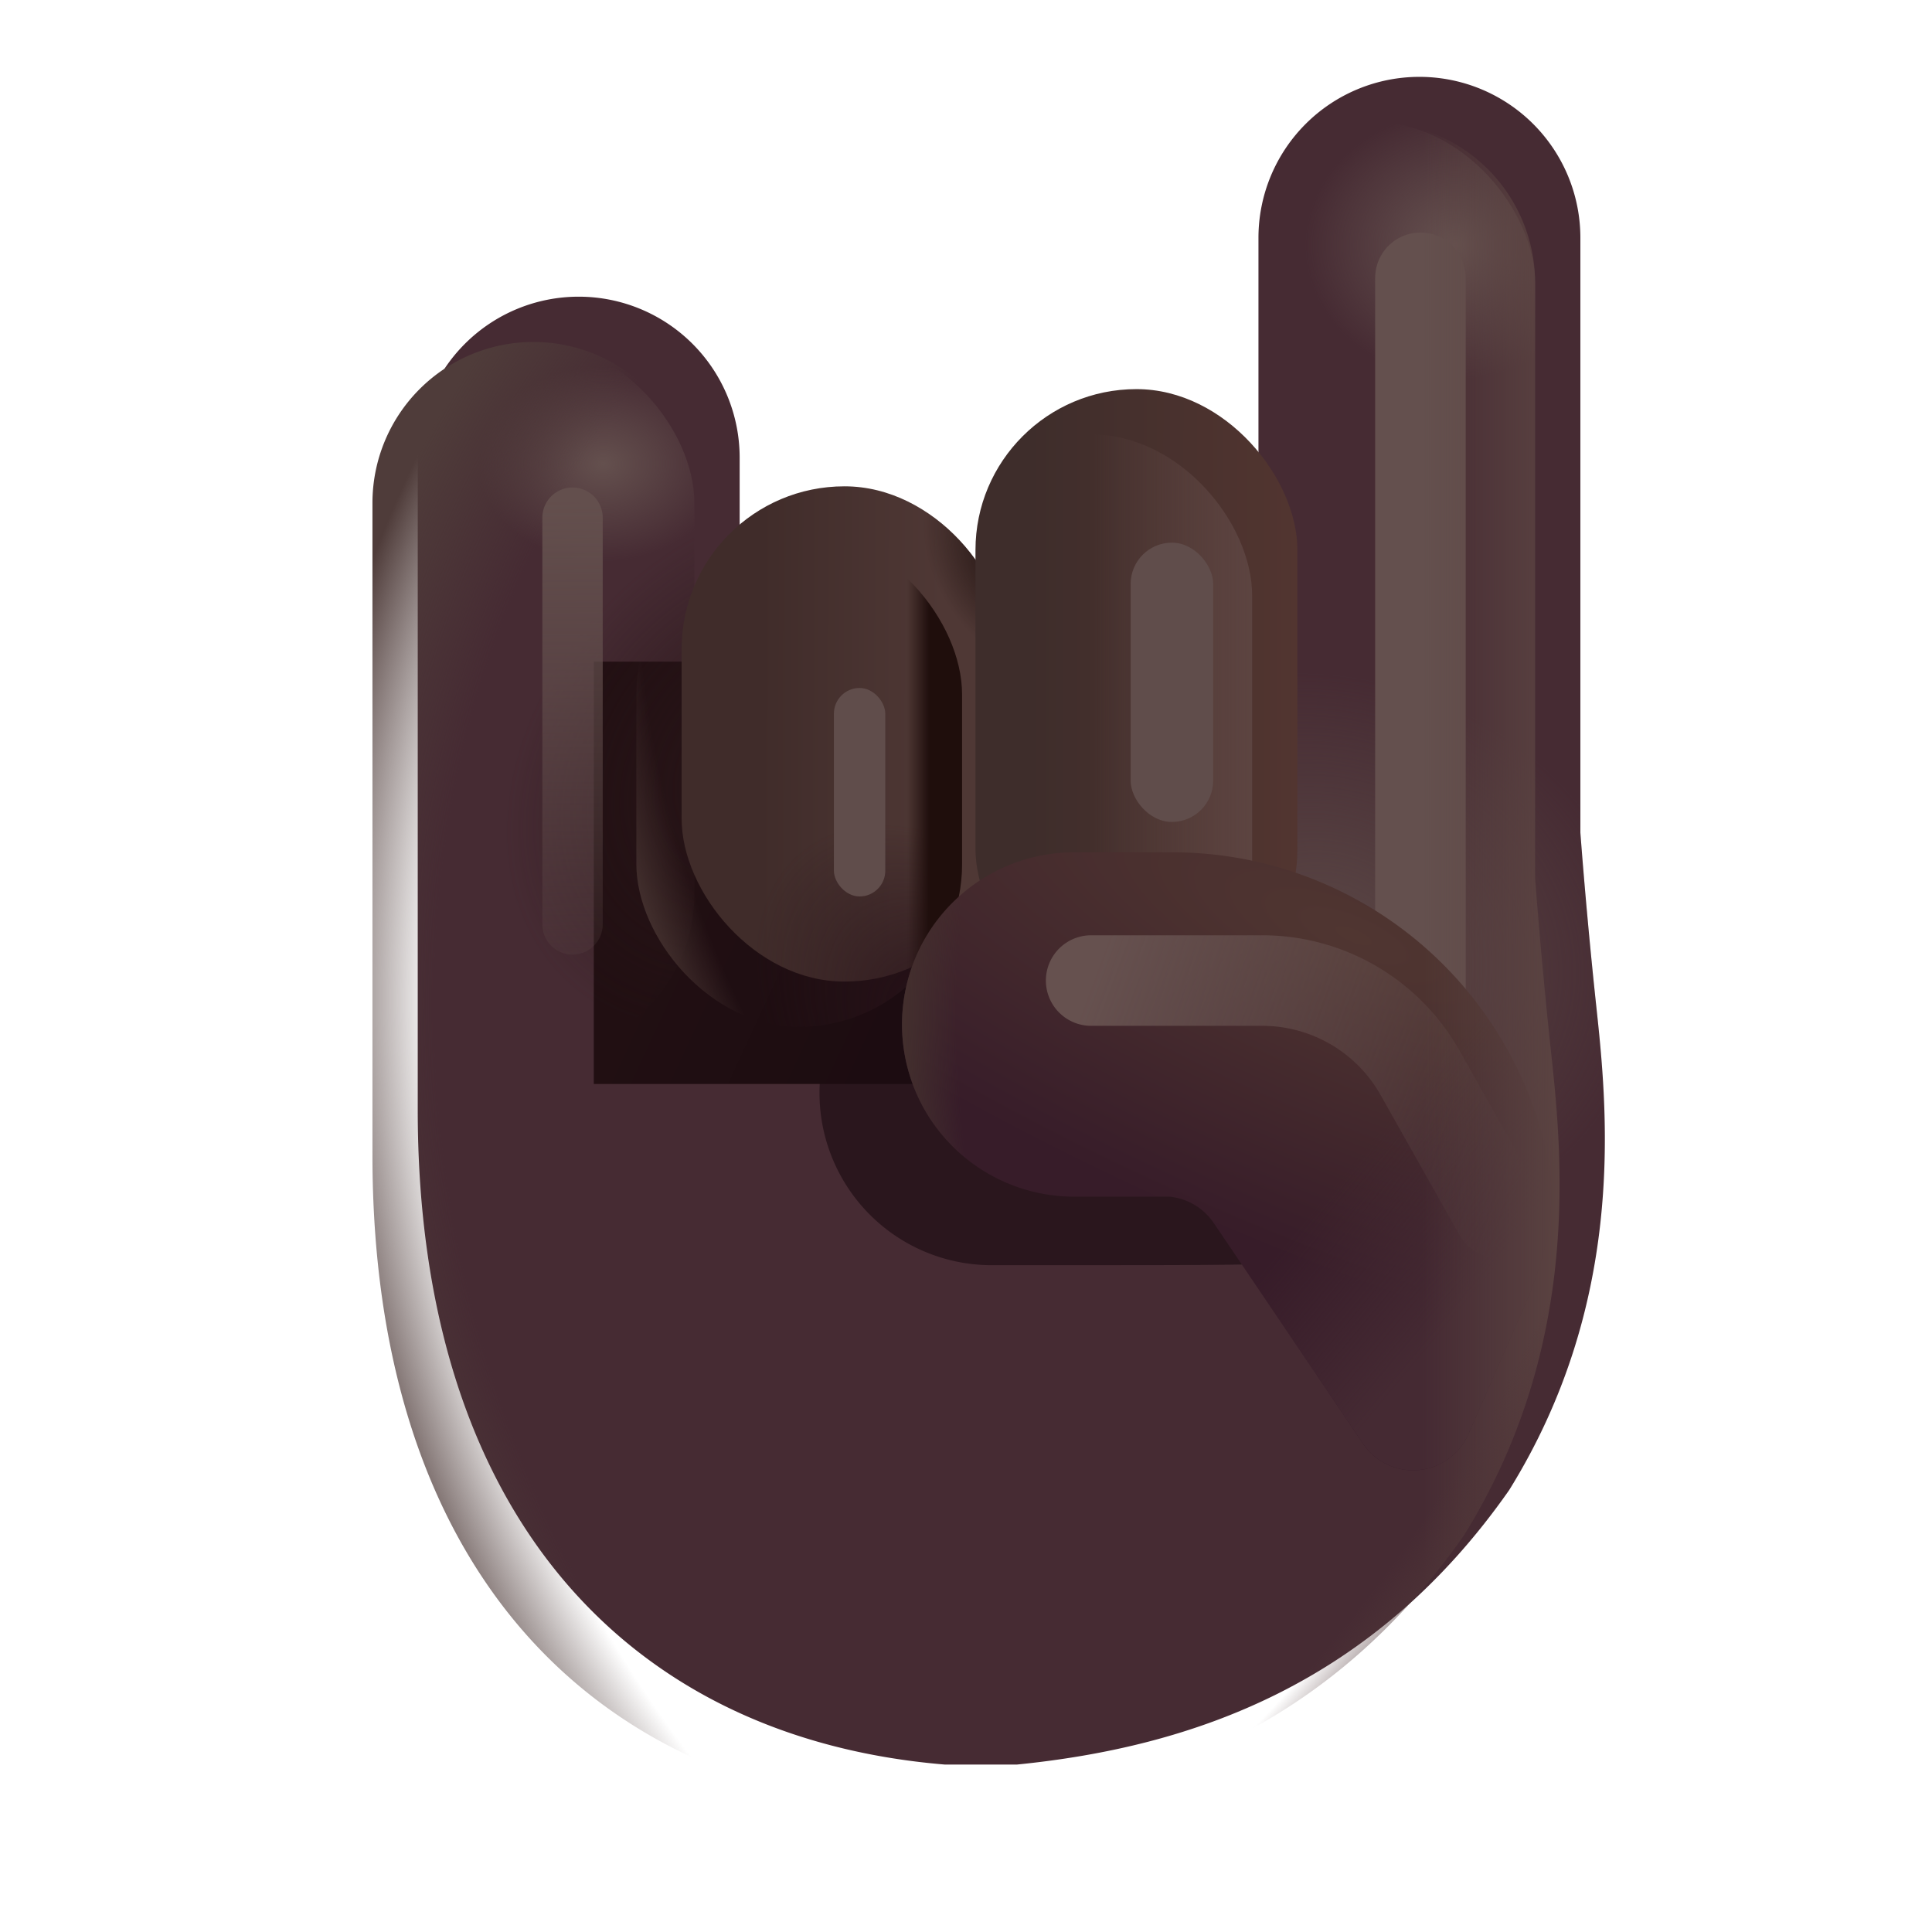 <svg xmlns="http://www.w3.org/2000/svg" fill="none" viewBox="0 0 32 32"><g filter="url(#svg-7a420470-a9d3-4712-8e8b-8462d0a6d4d0-a)"><path fill="#462B33" d="M22.76 2.023a2.666 2.666 0 0 0-2.666 2.666v8.217h-8.593V8.33a2.666 2.666 0 1 0-5.332 0v10.803c0 6.656 3.453 10.406 8.734 10.844h1.187c2.91-.291 5.907-1.329 8.157-4.547 1.89-3.047 1.648-6.09 1.457-7.876l-.02-.187a95 95 0 0 1-.258-2.826V4.689a2.666 2.666 0 0 0-2.666-2.666"/><path fill="url(#svg-e9983b05-e389-4867-98f5-01ff7cadeffd-b)" d="M22.76 2.023a2.666 2.666 0 0 0-2.666 2.666v8.217h-8.593V8.33a2.666 2.666 0 1 0-5.332 0v10.803c0 6.656 3.453 10.406 8.734 10.844h1.187c2.91-.291 5.907-1.329 8.157-4.547 1.89-3.047 1.648-6.09 1.457-7.876l-.02-.187a95 95 0 0 1-.258-2.826V4.689a2.666 2.666 0 0 0-2.666-2.666"/></g><g fill="#2A161D" filter="url(#svg-f7ad8ca5-2bf0-44d4-aa44-eb32dd67fb7f-c)"><path d="M16.372 15.252a2.852 2.852 0 0 0 0 5.703h1.624c3.034 0 4.127 0 6.399-.256 0-3.5-2.836-5.443-6.336-5.447M16.372 15.252h1.68Z"/></g><g filter="url(#svg-fbef6a9f-825b-451e-affe-d6db8ce7993d-d)"><path fill="url(#svg-99ec9a8b-81e6-45c4-8cc4-645be5807b4d-e)" d="M9.835 10.959h6.099v6.995H9.835z"/></g><rect width="5.332" height="11.813" x="6.169" y="5.664" fill="url(#svg-825f24dd-82e0-43b5-a408-6ec2c67f198d-f)" rx="2.666"/><rect width="5.332" height="11.813" x="6.169" y="5.664" fill="url(#svg-85137a9f-583d-4b5f-8da4-674c385f9272-g)" rx="2.666"/><rect width="5.332" height="15.453" x="20.094" y="2.023" fill="url(#svg-10fc3854-785f-469f-a1ab-e064db379f68-h)" rx="2.666"/><g filter="url(#svg-5ae7b52b-ab01-4b1a-bc34-20e2b4ff69fa-i)"><rect width="5.395" height="8.203" x="10.54" y="8.805" fill="url(#svg-872ce2c1-df8a-487e-b625-1904fcc60164-j)" rx="2.697"/><rect width="5.395" height="8.203" x="10.54" y="8.805" fill="url(#svg-731037ac-57e5-4f6b-96f2-5e2e0caa329d-k)" rx="2.697"/></g><rect width="5.395" height="8.203" x="10.54" y="8.805" fill="url(#svg-cce69f57-d516-4e65-8dc3-d0f7bba4e2d5-l)" rx="2.697"/><rect width="5.395" height="8.203" x="10.54" y="8.805" fill="url(#svg-dd304ef7-86e9-44df-8737-1a64e73cac4a-m)" rx="2.697"/><rect width="5.395" height="8.203" x="10.54" y="8.805" fill="url(#svg-9611d106-af87-4894-8e72-b3dcf94ac70a-n)" rx="2.697"/><g filter="url(#svg-2db2aa4f-6c7c-413e-b8ea-8e99c37020b2-o)"><rect width="5.332" height="10.281" x="15.407" y="7.195" fill="url(#svg-da6a4705-e24f-4a50-b57a-cdc1c73939d0-p)" rx="2.666"/></g><rect width="5.332" height="10.281" x="15.407" y="7.195" fill="url(#svg-51f909a2-32ca-4b71-96a4-2c513dd22b3e-q)" rx="2.666"/><g filter="url(#svg-f92c1879-7bde-4066-b32f-2ca1a2fe0f21-r)"><path stroke="#64504E" stroke-linecap="round" stroke-width="1.5" d="M23.527 4.602v13.562"/></g><path fill="url(#svg-a196bb49-f12f-4ab6-bcfc-638d910b54df-s)" d="M17.739 14.117a2.852 2.852 0 0 0 0 5.703h1.624a1 1 0 0 1 .743.441l2.471 3.652a1 1 0 0 0 1.745-.16l.937-2.142c.332-.759.543-1.586.38-2.398a6.346 6.346 0 0 0-6.213-5.096"/><path fill="url(#svg-9b3f5268-1834-446c-94c3-7069a9b4ab03-t)" d="M17.739 14.117a2.852 2.852 0 0 0 0 5.703h1.624a1 1 0 0 1 .743.441l2.471 3.652a1 1 0 0 0 1.745-.16l.937-2.142c.332-.759.543-1.586.38-2.398a6.346 6.346 0 0 0-6.213-5.096"/><path fill="url(#svg-f889d71c-8e24-4913-88e1-b790fd71cf9b-u)" d="M17.739 14.117h1.68Z"/><path fill="url(#svg-037b1374-234e-491d-bac9-5b0919061d32-v)" d="M17.739 14.117h1.68Z"/><path fill="url(#svg-f0c477dc-6494-4e3f-a6c4-da17853ebf37-w)" d="M17.739 14.117a2.852 2.852 0 0 0 0 5.703h1.624a1 1 0 0 1 .743.441l2.471 3.652a1 1 0 0 0 1.745-.16l.937-2.142c.332-.759.543-1.586.38-2.398a6.346 6.346 0 0 0-6.213-5.096"/><path fill="url(#svg-debbf092-1357-4d15-8f83-0f90b20c486f-x)" d="M17.739 14.117h1.68Z"/><g filter="url(#svg-e4869e7a-adef-40fc-aeee-d7f8e1eb0f59-y)"><path stroke="url(#svg-b63da0e2-973b-420e-b92c-27aceb1ea474-z)" stroke-linecap="round" stroke-width="1.5" d="M18.073 16.241h2.834a3 3 0 0 1 2.613 1.527l1.307 2.319"/></g><path fill="url(#svg-ce60e6ef-0f07-4ba4-a238-32206c2ffa1b-A)" d="M22.76 2.023a2.666 2.666 0 0 0-2.666 2.666v3.434c.402.467.645 1.074.645 1.738v4.95a2.666 2.666 0 0 1-5.184.879 2.697 2.697 0 0 1-5.016-1.38v-2.808c0-.828.374-1.57.962-2.064V8.33a2.666 2.666 0 1 0-5.332 0v10.803c0 6.656 3.453 10.406 8.734 10.844h1.187c2.91-.291 5.907-1.329 8.157-4.547 1.89-3.047 1.648-6.09 1.457-7.876l-.02-.187a95 95 0 0 1-.258-2.826V4.689a2.666 2.666 0 0 0-2.666-2.666"/><path fill="url(#svg-370e0d12-8fea-4917-a1ac-4410218ce0f2-B)" d="M22.76 2.023a2.666 2.666 0 0 0-2.666 2.666v3.434c.402.467.645 1.074.645 1.738v4.95a2.666 2.666 0 0 1-5.184.879 2.697 2.697 0 0 1-5.016-1.38v-2.808c0-.828.374-1.57.962-2.064V8.33a2.666 2.666 0 1 0-5.332 0v10.803c0 6.656 3.453 10.406 8.734 10.844h1.187c2.91-.291 5.907-1.329 8.157-4.547 1.89-3.047 1.648-6.09 1.457-7.876l-.02-.187a95 95 0 0 1-.258-2.826V4.689a2.666 2.666 0 0 0-2.666-2.666"/><path fill="url(#svg-9bb0bbd2-7bbc-4b47-81f3-203449d9fd40-C)" d="M22.76 2.023a2.666 2.666 0 0 0-2.666 2.666v3.434c.402.467.645 1.074.645 1.738v4.95a2.666 2.666 0 0 1-5.184.879 2.697 2.697 0 0 1-5.016-1.38v-2.808c0-.828.374-1.57.962-2.064V8.33a2.666 2.666 0 1 0-5.332 0v10.803c0 6.656 3.453 10.406 8.734 10.844h1.187c2.91-.291 5.907-1.329 8.157-4.547 1.89-3.047 1.648-6.09 1.457-7.876l-.02-.187a95 95 0 0 1-.258-2.826V4.689a2.666 2.666 0 0 0-2.666-2.666"/><g filter="url(#svg-31daf841-9a2f-4181-ae44-84640a1422ac-D)"><path stroke="url(#svg-9071e4b0-327b-4e30-be56-8338d9e33c8a-E)" stroke-linecap="round" d="M9.483 8.574v6.737"/></g><g filter="url(#svg-82c1a80f-1a9e-4c28-96bf-f474b3a6ae7c-F)"><rect width=".851" height="3.453" x="13.812" y="11.395" fill="#604D4B" rx=".426"/></g><g filter="url(#svg-ae163fc8-403f-40ff-a0e6-6a1f5d93a403-G)"><rect width="1.367" height="4.626" x="18.727" y="8.988" fill="#604D4B" rx=".684"/></g><defs><radialGradient id="svg-e9983b05-e389-4867-98f5-01ff7cadeffd-b" cx="0" cy="0" r="1" gradientTransform="matrix(1.41 -4.406 5.092 1.63 21.174 16.563)" gradientUnits="userSpaceOnUse"><stop stop-color="#5B4846"/><stop offset="1" stop-color="#5B4846" stop-opacity="0"/></radialGradient><radialGradient id="svg-825f24dd-82e0-43b5-a408-6ec2c67f198d-f" cx="0" cy="0" r="1" gradientTransform="matrix(-3.391 3.594 -2.778 -2.621 12.745 12.664)" gradientUnits="userSpaceOnUse"><stop stop-color="#281518"/><stop offset="1" stop-color="#281518" stop-opacity="0"/></radialGradient><radialGradient id="svg-85137a9f-583d-4b5f-8da4-674c385f9272-g" cx="0" cy="0" r="1" gradientTransform="matrix(2.077 0 0 1.619 9.993 7.683)" gradientUnits="userSpaceOnUse"><stop stop-color="#64504E"/><stop offset="1" stop-color="#64504E" stop-opacity="0"/></radialGradient><radialGradient id="svg-10fc3854-785f-469f-a1ab-e064db379f68-h" cx="0" cy="0" r="1" gradientTransform="matrix(2.5 0 0 2.219 24.11 4.063)" gradientUnits="userSpaceOnUse"><stop stop-color="#665250"/><stop offset="1" stop-color="#665250" stop-opacity="0"/></radialGradient><radialGradient id="svg-731037ac-57e5-4f6b-96f2-5e2e0caa329d-k" cx="0" cy="0" r="1" gradientTransform="matrix(-1.314 .857 -1.147 -1.758 16.282 9.946)" gradientUnits="userSpaceOnUse"><stop offset=".215" stop-color="#221311"/><stop offset="1" stop-color="#221311" stop-opacity="0"/></radialGradient><radialGradient id="svg-cce69f57-d516-4e65-8dc3-d0f7bba4e2d5-l" cx="0" cy="0" r="1" gradientTransform="rotate(-129.818 12.024 4.933)scale(4.212 2.77)" gradientUnits="userSpaceOnUse"><stop stop-color="#281319"/><stop offset="1" stop-color="#281319" stop-opacity="0"/></radialGradient><radialGradient id="svg-9611d106-af87-4894-8e72-b3dcf94ac70a-n" cx="0" cy="0" r="1" gradientTransform="rotate(160.412 8.808 7.726)scale(9.72 13.865)" gradientUnits="userSpaceOnUse"><stop offset=".889" stop-color="#493633" stop-opacity="0"/><stop offset="1" stop-color="#493633"/></radialGradient><radialGradient id="svg-a196bb49-f12f-4ab6-bcfc-638d910b54df-s" cx="0" cy="0" r="1" gradientTransform="rotate(112.817 6.055 15.188)scale(5.357 16.456)" gradientUnits="userSpaceOnUse"><stop stop-color="#503631"/><stop offset="1" stop-color="#371C29"/></radialGradient><radialGradient id="svg-f889d71c-8e24-4913-88e1-b790fd71cf9b-u" cx="0" cy="0" r="1" gradientTransform="rotate(112.817 6.055 15.188)scale(5.357 16.456)" gradientUnits="userSpaceOnUse"><stop stop-color="#503631"/><stop offset="1" stop-color="#371C29"/></radialGradient><radialGradient id="svg-f0c477dc-6494-4e3f-a6c4-da17853ebf37-w" cx="0" cy="0" r="1" gradientTransform="matrix(-6.059 0 0 -12.029 20.946 16.795)" gradientUnits="userSpaceOnUse"><stop offset=".838" stop-color="#44312E" stop-opacity="0"/><stop offset="1" stop-color="#44312E"/></radialGradient><radialGradient id="svg-debbf092-1357-4d15-8f83-0f90b20c486f-x" cx="0" cy="0" r="1" gradientTransform="matrix(-6.059 0 0 -12.029 20.946 16.795)" gradientUnits="userSpaceOnUse"><stop offset=".838" stop-color="#44312E" stop-opacity="0"/><stop offset="1" stop-color="#44312E"/></radialGradient><radialGradient id="svg-370e0d12-8fea-4917-a1ac-4410218ce0f2-B" cx="0" cy="0" r="1" gradientTransform="matrix(22.826 10.501 -11.161 24.262 3.886 11.694)" gradientUnits="userSpaceOnUse"><stop offset=".946" stop-color="#503638" stop-opacity="0"/><stop offset="1" stop-color="#503638"/></radialGradient><radialGradient id="svg-9bb0bbd2-7bbc-4b47-81f3-203449d9fd40-C" cx="0" cy="0" r="1" gradientTransform="rotate(156.737 9.376 11.71)scale(16.994 20.484)" gradientUnits="userSpaceOnUse"><stop offset=".872" stop-color="#4F3C3A" stop-opacity="0"/><stop offset="1" stop-color="#4F3C3A"/></radialGradient><linearGradient id="svg-99ec9a8b-81e6-45c4-8cc4-645be5807b4d-e" x1="11.264" x2="15.237" y1="14.456" y2="16.299" gradientUnits="userSpaceOnUse"><stop stop-color="#210F12"/><stop offset="1" stop-color="#1C0C11"/></linearGradient><linearGradient id="svg-872ce2c1-df8a-487e-b625-1904fcc60164-j" x1="11.844" x2="14.864" y1="11.551" y2="11.561" gradientUnits="userSpaceOnUse"><stop stop-color="#402C2A"/><stop offset="1" stop-color="#4F3835"/></linearGradient><linearGradient id="svg-dd304ef7-86e9-44df-8737-1a64e73cac4a-m" x1="15.398" x2="15.028" y1="12.906" y2="12.906" gradientUnits="userSpaceOnUse"><stop stop-color="#1F0E0C"/><stop offset="1" stop-color="#1F0E0C" stop-opacity="0"/></linearGradient><linearGradient id="svg-da6a4705-e24f-4a50-b57a-cdc1c73939d0-p" x1="16.302" x2="20.739" y1="10.638" y2="10.638" gradientUnits="userSpaceOnUse"><stop stop-color="#3E2D2B"/><stop offset="1" stop-color="#523530"/><stop offset="1" stop-color="#FFD43E"/></linearGradient><linearGradient id="svg-51f909a2-32ca-4b71-96a4-2c513dd22b3e-q" x1="21.21" x2="18.073" y1="11.495" y2="11.495" gradientUnits="userSpaceOnUse"><stop stop-color="#5F4744"/><stop offset="1" stop-color="#5F4744" stop-opacity="0"/></linearGradient><linearGradient id="svg-9b3f5268-1834-446c-94c3-7069a9b4ab03-t" x1="24.642" x2="21.636" y1="22.688" y2="20.179" gradientUnits="userSpaceOnUse"><stop offset=".249" stop-color="#452A33"/><stop offset="1" stop-color="#452A33" stop-opacity="0"/></linearGradient><linearGradient id="svg-037b1374-234e-491d-bac9-5b0919061d32-v" x1="24.642" x2="21.636" y1="22.688" y2="20.179" gradientUnits="userSpaceOnUse"><stop offset=".249" stop-color="#452A33"/><stop offset="1" stop-color="#452A33" stop-opacity="0"/></linearGradient><linearGradient id="svg-b63da0e2-973b-420e-b92c-27aceb1ea474-z" x1="18.073" x2="25.419" y1="16.241" y2="18.953" gradientUnits="userSpaceOnUse"><stop stop-color="#66514F"/><stop offset="1" stop-color="#66514F" stop-opacity="0"/></linearGradient><linearGradient id="svg-ce60e6ef-0f07-4ba4-a238-32206c2ffa1b-A" x1="26.12" x2="23.557" y1="16.723" y2="16.723" gradientUnits="userSpaceOnUse"><stop stop-color="#5D4643"/><stop offset="1" stop-color="#5D4643" stop-opacity="0"/></linearGradient><linearGradient id="svg-9071e4b0-327b-4e30-be56-8338d9e33c8a-E" x1="10.116" x2="10.164" y1="8.258" y2="17.402" gradientUnits="userSpaceOnUse"><stop stop-color="#634F4D"/><stop offset="1" stop-color="#634F4D" stop-opacity="0"/></linearGradient><filter id="svg-7a420470-a9d3-4712-8e8b-8462d0a6d4d0-a" width="20.413" height="28.703" x="6.169" y="1.273" color-interpolation-filters="sRGB" filterUnits="userSpaceOnUse"><feFlood flood-opacity="0" result="BackgroundImageFix"/><feBlend in="SourceGraphic" in2="BackgroundImageFix" result="shape"/><feColorMatrix in="SourceAlpha" result="hardAlpha" values="0 0 0 0 0 0 0 0 0 0 0 0 0 0 0 0 0 0 127 0"/><feOffset dx=".75" dy="-.75"/><feGaussianBlur stdDeviation="1"/><feComposite in2="hardAlpha" k2="-1" k3="1" operator="arithmetic"/><feColorMatrix values="0 0 0 0 0.235 0 0 0 0 0.125 0 0 0 0 0.208 0 0 0 1 0"/><feBlend in2="shape" result="effect1_innerShadow_20020_2492"/></filter><filter id="svg-f7ad8ca5-2bf0-44d4-aa44-eb32dd67fb7f-c" width="14.875" height="9.703" x="11.52" y="13.252" color-interpolation-filters="sRGB" filterUnits="userSpaceOnUse"><feFlood flood-opacity="0" result="BackgroundImageFix"/><feBlend in="SourceGraphic" in2="BackgroundImageFix" result="shape"/><feGaussianBlur result="effect1_foregroundBlur_20020_2492" stdDeviation="1"/></filter><filter id="svg-fbef6a9f-825b-451e-affe-d6db8ce7993d-d" width="10.099" height="10.995" x="7.835" y="8.959" color-interpolation-filters="sRGB" filterUnits="userSpaceOnUse"><feFlood flood-opacity="0" result="BackgroundImageFix"/><feBlend in="SourceGraphic" in2="BackgroundImageFix" result="shape"/><feGaussianBlur result="effect1_foregroundBlur_20020_2492" stdDeviation="1"/></filter><filter id="svg-5ae7b52b-ab01-4b1a-bc34-20e2b4ff69fa-i" width="6.145" height="8.953" x="10.54" y="8.055" color-interpolation-filters="sRGB" filterUnits="userSpaceOnUse"><feFlood flood-opacity="0" result="BackgroundImageFix"/><feBlend in="SourceGraphic" in2="BackgroundImageFix" result="shape"/><feColorMatrix in="SourceAlpha" result="hardAlpha" values="0 0 0 0 0 0 0 0 0 0 0 0 0 0 0 0 0 0 127 0"/><feOffset dx=".75" dy="-.75"/><feGaussianBlur stdDeviation="1"/><feComposite in2="hardAlpha" k2="-1" k3="1" operator="arithmetic"/><feColorMatrix values="0 0 0 0 0.196 0 0 0 0 0.098 0 0 0 0 0.149 0 0 0 1 0"/><feBlend in2="shape" result="effect1_innerShadow_20020_2492"/></filter><filter id="svg-2db2aa4f-6c7c-413e-b8ea-8e99c37020b2-o" width="6.082" height="11.031" x="15.407" y="6.445" color-interpolation-filters="sRGB" filterUnits="userSpaceOnUse"><feFlood flood-opacity="0" result="BackgroundImageFix"/><feBlend in="SourceGraphic" in2="BackgroundImageFix" result="shape"/><feColorMatrix in="SourceAlpha" result="hardAlpha" values="0 0 0 0 0 0 0 0 0 0 0 0 0 0 0 0 0 0 127 0"/><feOffset dx=".75" dy="-.75"/><feGaussianBlur stdDeviation="1"/><feComposite in2="hardAlpha" k2="-1" k3="1" operator="arithmetic"/><feColorMatrix values="0 0 0 0 0.165 0 0 0 0 0.082 0 0 0 0 0.086 0 0 0 1 0"/><feBlend in2="shape" result="effect1_innerShadow_20020_2492"/></filter><filter id="svg-f92c1879-7bde-4066-b32f-2ca1a2fe0f21-r" width="5.5" height="19.063" x="20.777" y="1.852" color-interpolation-filters="sRGB" filterUnits="userSpaceOnUse"><feFlood flood-opacity="0" result="BackgroundImageFix"/><feBlend in="SourceGraphic" in2="BackgroundImageFix" result="shape"/><feGaussianBlur result="effect1_foregroundBlur_20020_2492" stdDeviation="1"/></filter><filter id="svg-e4869e7a-adef-40fc-aeee-d7f8e1eb0f59-y" width="11.654" height="8.746" x="15.623" y="13.791" color-interpolation-filters="sRGB" filterUnits="userSpaceOnUse"><feFlood flood-opacity="0" result="BackgroundImageFix"/><feBlend in="SourceGraphic" in2="BackgroundImageFix" result="shape"/><feGaussianBlur result="effect1_foregroundBlur_20020_2492" stdDeviation=".85"/></filter><filter id="svg-31daf841-9a2f-4181-ae44-84640a1422ac-D" width="3" height="9.736" x="7.983" y="7.074" color-interpolation-filters="sRGB" filterUnits="userSpaceOnUse"><feFlood flood-opacity="0" result="BackgroundImageFix"/><feBlend in="SourceGraphic" in2="BackgroundImageFix" result="shape"/><feGaussianBlur result="effect1_foregroundBlur_20020_2492" stdDeviation=".5"/></filter><filter id="svg-82c1a80f-1a9e-4c28-96bf-f474b3a6ae7c-F" width="2.851" height="5.453" x="12.812" y="10.395" color-interpolation-filters="sRGB" filterUnits="userSpaceOnUse"><feFlood flood-opacity="0" result="BackgroundImageFix"/><feBlend in="SourceGraphic" in2="BackgroundImageFix" result="shape"/><feGaussianBlur result="effect1_foregroundBlur_20020_2492" stdDeviation=".5"/></filter><filter id="svg-ae163fc8-403f-40ff-a0e6-6a1f5d93a403-G" width="3.367" height="6.626" x="17.727" y="7.988" color-interpolation-filters="sRGB" filterUnits="userSpaceOnUse"><feFlood flood-opacity="0" result="BackgroundImageFix"/><feBlend in="SourceGraphic" in2="BackgroundImageFix" result="shape"/><feGaussianBlur result="effect1_foregroundBlur_20020_2492" stdDeviation=".5"/></filter></defs></svg>